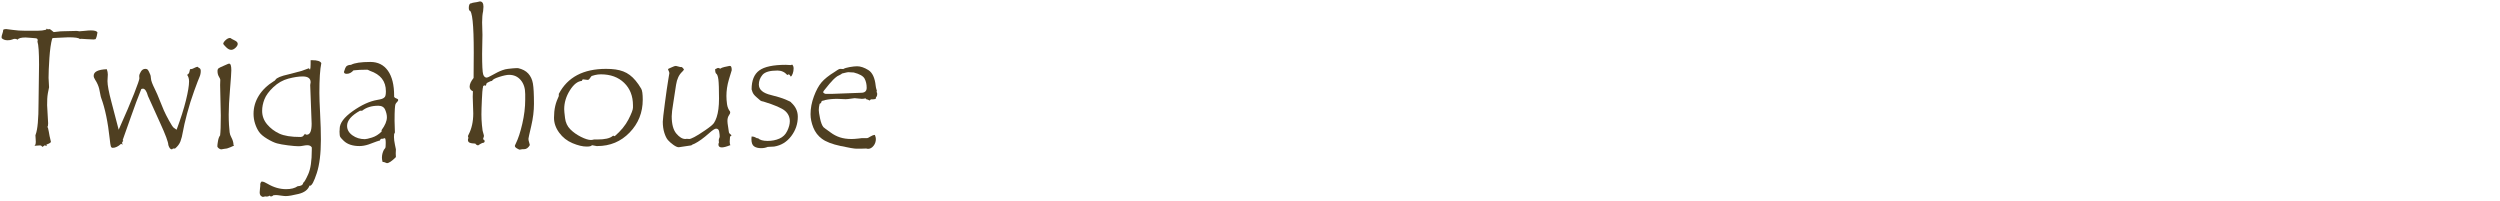 <?xml version="1.0" encoding="UTF-8" standalone="no"?><!DOCTYPE svg PUBLIC "-//W3C//DTD SVG 1.1//EN" "http://www.w3.org/Graphics/SVG/1.1/DTD/svg11.dtd"><svg width="100%" height="100%" viewBox="0 0 348 28" version="1.1" xmlns="http://www.w3.org/2000/svg" xmlns:xlink="http://www.w3.org/1999/xlink" xml:space="preserve" xmlns:serif="http://www.serif.com/" style="fill-rule:evenodd;clip-rule:evenodd;stroke-linejoin:round;stroke-miterlimit:1.414;"><path d="M13.567,4.512c-0.047,0.39 -0.133,0.703 -0.258,0.937c-0.164,0.032 -0.254,0.047 -0.269,0.047c-0.274,0 -0.598,-0.015 -0.973,-0.047c-0.375,-0.031 -0.625,-0.047 -0.75,-0.047c-0.101,0 -0.176,0.008 -0.222,0.024c-0.118,-0.156 -0.645,-0.234 -1.583,-0.234l-1.968,0.093l-0.071,0c-0.07,0 -0.14,0.024 -0.211,0.071c-0.179,0.656 -0.308,1.562 -0.386,2.718c-0.078,1.157 -0.117,2.075 -0.117,2.754l0.07,1.324l-0.164,0.809c-0.047,0.266 -0.076,0.529 -0.088,0.791c-0.012,0.262 -0.018,0.561 -0.018,0.897l0.141,2.519c0,0.297 -0.039,0.465 -0.117,0.504c0.07,0.008 0.14,0.23 0.211,0.668c0.07,0.437 0.136,0.768 0.199,0.99c0.062,0.223 0.094,0.358 0.094,0.405c0,0.109 -0.207,0.238 -0.621,0.386c0.015,0.024 0.023,0.063 0.023,0.117c0,0.063 -0.023,0.094 -0.07,0.094c-0.047,0 -0.094,-0.047 -0.141,-0.14c-0.156,0.125 -0.293,0.21 -0.41,0.257c-0.047,-0.14 -0.152,-0.211 -0.316,-0.211c-0.079,0 -0.192,0.008 -0.34,0.024c-0.149,0.015 -0.258,0.023 -0.328,0.023l-0.094,0c0.164,-0.086 0.222,-0.375 0.176,-0.867c-0.024,-0.258 -0.036,-0.457 -0.036,-0.598c0,-0.007 0.012,-0.043 0.036,-0.105c0.265,-0.695 0.398,-2.148 0.398,-4.359l0.07,-5.356c0,-1.711 -0.074,-2.781 -0.222,-3.211c0.023,-0.047 0.035,-0.101 0.035,-0.164c0,-0.086 -0.016,-0.154 -0.047,-0.205c-0.031,-0.051 -0.117,-0.084 -0.258,-0.1l-0.703,-0.058c-0.32,-0.031 -0.547,-0.047 -0.68,-0.047c-0.625,0 -0.992,0.102 -1.101,0.305c-0.133,-0.078 -0.262,-0.118 -0.387,-0.118c-0.109,0 -0.24,0.034 -0.392,0.1c-0.153,0.067 -0.366,0.1 -0.639,0.1c-0.313,0 -0.574,-0.09 -0.785,-0.27c-0.024,-0.047 -0.035,-0.109 -0.035,-0.187c0,-0.102 0.037,-0.256 0.111,-0.463c0.074,-0.207 0.111,-0.373 0.111,-0.498l0,-0.047c0.11,-0.063 0.246,-0.094 0.41,-0.094c0.102,0 0.412,0.039 0.932,0.117c0.52,0.078 1.088,0.117 1.705,0.117l1.758,0c0.422,0 0.812,-0.046 1.172,-0.14l0.07,-0.152c0.094,0.031 0.148,0.066 0.164,0.105l0.199,-0.047c0.086,0 0.194,0.059 0.323,0.176c0.129,0.117 0.228,0.199 0.298,0.246c0.079,0 0.254,-0.02 0.528,-0.059c0.273,-0.039 0.531,-0.058 0.773,-0.058l1.91,-0.047l0.34,0.047l0.094,0c0.133,0 0.369,-0.02 0.709,-0.059c0.34,-0.039 0.615,-0.058 0.826,-0.058c0.516,0 0.82,0.093 0.914,0.281Z" style="fill:#4f3f21;fill-rule:nonzero;"/><path d="M27.512,9.293l0.153,0.141c0.187,0.062 0.281,0.207 0.281,0.433c0,0.305 -0.059,0.588 -0.176,0.85c-0.117,0.262 -0.363,0.906 -0.738,1.934c-0.375,1.027 -0.707,2.087 -0.996,3.181c-0.289,1.094 -0.479,1.914 -0.568,2.461c-0.09,0.547 -0.206,1.006 -0.346,1.377c-0.141,0.371 -0.391,0.705 -0.75,1.002l-0.27,0c-0.031,0 -0.07,0.031 -0.117,0.094l-0.07,0.023c-0.195,0 -0.356,-0.199 -0.481,-0.597c-0.007,-0.407 -0.39,-1.436 -1.148,-3.088c-0.758,-1.653 -1.32,-2.897 -1.688,-3.733c-0.187,-0.687 -0.425,-1.031 -0.714,-1.031c-0.055,0 -0.125,0.016 -0.211,0.047c-0.461,1.133 -0.942,2.418 -1.442,3.855l-1.16,3.27c0.055,0.023 0.082,0.058 0.082,0.105c0,0.016 -0.025,0.045 -0.076,0.088c-0.051,0.043 -0.076,0.092 -0.076,0.147c0,0.07 0.023,0.168 0.07,0.293c-0.039,-0.016 -0.08,-0.041 -0.123,-0.076c-0.043,-0.036 -0.072,-0.053 -0.088,-0.053c-0.406,0.375 -0.797,0.562 -1.172,0.562c-0.133,0 -0.222,-0.08 -0.269,-0.24c-0.047,-0.16 -0.094,-0.482 -0.141,-0.967c-0.258,-2.383 -0.656,-4.297 -1.195,-5.742c-0.039,-0.094 -0.084,-0.285 -0.135,-0.574c-0.051,-0.289 -0.1,-0.528 -0.146,-0.715c-0.047,-0.188 -0.118,-0.389 -0.211,-0.604c-0.094,-0.214 -0.209,-0.425 -0.346,-0.632c-0.137,-0.207 -0.205,-0.393 -0.205,-0.557c0,-0.562 0.609,-0.867 1.828,-0.914c0.094,0.266 0.141,0.512 0.141,0.738c0,0.094 -0.008,0.24 -0.024,0.44c-0.015,0.199 -0.023,0.357 -0.023,0.474c0,0.563 0.179,1.52 0.539,2.871l1.019,3.903c0.946,-2.11 1.662,-3.787 2.151,-5.033c0.488,-1.247 0.732,-1.956 0.732,-2.127l-0.023,-0.305c0,-0.172 0.078,-0.383 0.234,-0.633c0.156,-0.25 0.359,-0.375 0.609,-0.375c0.172,0 0.299,0.055 0.381,0.164c0.082,0.11 0.194,0.34 0.334,0.692c0.032,0.085 0.053,0.226 0.065,0.421c0.011,0.196 0.064,0.416 0.158,0.663c0.094,0.246 0.24,0.57 0.439,0.972c0.2,0.403 0.407,0.881 0.621,1.436c0.215,0.554 0.409,1.027 0.581,1.418c0.171,0.39 0.414,0.869 0.726,1.435c0.313,0.567 0.531,0.899 0.656,0.996c0.125,0.098 0.258,0.19 0.399,0.276c0.578,-1.555 1.012,-2.92 1.301,-4.096c0.289,-1.176 0.433,-2.053 0.433,-2.631c0,-0.367 -0.09,-0.672 -0.269,-0.914c0.195,-0.109 0.306,-0.271 0.334,-0.486c0.027,-0.215 0.076,-0.322 0.146,-0.322l0.106,0c0.086,0 0.222,-0.051 0.41,-0.153c0.187,-0.101 0.343,-0.156 0.468,-0.164Z" style="fill:#4f3f21;fill-rule:nonzero;"/><path d="M32.059,5.285c0.125,0.094 0.328,0.207 0.61,0.34c0.281,0.133 0.422,0.293 0.422,0.481c0,0.171 -0.102,0.353 -0.305,0.545c-0.203,0.191 -0.406,0.287 -0.609,0.287c-0.227,0 -0.467,-0.129 -0.721,-0.387c-0.254,-0.258 -0.381,-0.406 -0.381,-0.445c0,-0.141 0.107,-0.313 0.322,-0.516c0.215,-0.203 0.424,-0.305 0.627,-0.305l0.035,0Zm0.528,14.93c0,0.047 -0.168,0.139 -0.504,0.275c-0.336,0.137 -0.547,0.205 -0.633,0.205l-0.07,0c-0.078,0 -0.178,0.016 -0.299,0.047c-0.121,0.032 -0.205,0.047 -0.252,0.047c-0.149,0 -0.281,-0.053 -0.399,-0.158c-0.117,-0.105 -0.175,-0.189 -0.175,-0.252c0,-0.164 0.031,-0.42 0.093,-0.768c0.063,-0.347 0.161,-0.603 0.293,-0.767c0.063,-0.492 0.094,-1.41 0.094,-2.754l-0.094,-4.254l0.024,-0.738c0,-0.078 -0.065,-0.223 -0.194,-0.434c-0.128,-0.211 -0.193,-0.469 -0.193,-0.773c0,-0.18 0.049,-0.307 0.147,-0.381c0.097,-0.074 0.322,-0.186 0.673,-0.334l0.668,-0.293c0.032,-0.016 0.079,-0.023 0.141,-0.023c0.195,0 0.293,0.304 0.293,0.914c0,0.343 -0.061,1.236 -0.182,2.677c-0.121,1.442 -0.181,2.612 -0.181,3.51c0,0.508 0.013,0.986 0.041,1.436c0.027,0.449 0.056,0.791 0.088,1.025c0.031,0.234 0.101,0.449 0.211,0.645c0.218,0.406 0.328,0.773 0.328,1.101c0.031,0.016 0.058,0.031 0.082,0.047Z" style="fill:#4f3f21;fill-rule:nonzero;"/><path d="M44.727,8.789c-0.179,0.844 -0.269,2.227 -0.269,4.149c0,0.625 0.035,1.605 0.105,2.941c0.071,1.336 0.106,2.516 0.106,3.539c0,1.953 -0.192,3.514 -0.574,4.682c-0.383,1.168 -0.696,1.752 -0.938,1.752l-0.07,-0.024c-0.203,0.578 -0.711,0.967 -1.524,1.166c-0.812,0.2 -1.406,0.299 -1.781,0.299c-0.164,0 -0.398,-0.023 -0.703,-0.07c-0.305,-0.047 -0.527,-0.071 -0.668,-0.071c-0.164,0 -0.277,0.008 -0.34,0.024c-0.109,0.109 -0.226,0.164 -0.351,0.164c-0.094,0 -0.168,-0.039 -0.223,-0.117c-0.07,0.094 -0.192,0.14 -0.363,0.14l-0.211,-0.023c-0.024,0 -0.077,0.012 -0.159,0.035c-0.082,0.024 -0.134,0.035 -0.158,0.035c-0.078,0 -0.174,-0.049 -0.287,-0.146c-0.113,-0.098 -0.17,-0.264 -0.17,-0.498c0,-0.133 0.014,-0.297 0.041,-0.492c0.028,-0.196 0.041,-0.329 0.041,-0.399l0,-0.258c0,-0.093 0.055,-0.207 0.164,-0.34l0.094,0c0.164,0 0.422,0.106 0.773,0.317c0.836,0.492 1.692,0.738 2.567,0.738c0.68,0 1.215,-0.137 1.605,-0.41c0.485,-0.023 0.743,-0.184 0.774,-0.48c0.133,-0.055 0.365,-0.452 0.697,-1.19c0.332,-0.738 0.498,-1.869 0.498,-3.392l0,-0.34c-0.117,-0.203 -0.324,-0.305 -0.621,-0.305c-0.156,0 -0.348,0.023 -0.574,0.07c-0.227,0.047 -0.438,0.071 -0.633,0.071c-0.336,0 -0.83,-0.041 -1.482,-0.123c-0.653,-0.082 -1.164,-0.174 -1.536,-0.276c-0.371,-0.101 -0.824,-0.312 -1.359,-0.633c-0.535,-0.32 -0.916,-0.644 -1.143,-0.972c-0.226,-0.328 -0.41,-0.711 -0.55,-1.149c-0.141,-0.437 -0.211,-0.89 -0.211,-1.359c0,-0.899 0.244,-1.74 0.732,-2.525c0.488,-0.786 1.194,-1.463 2.115,-2.034c0.079,-0.023 0.149,-0.086 0.211,-0.187c0.157,-0.266 0.762,-0.516 1.817,-0.75l1.383,-0.363l0.023,0c0.102,0 0.574,-0.161 1.418,-0.481l0.164,0.199c0.055,-0.125 0.082,-0.39 0.082,-0.797l0,-0.527l0.211,0c0.719,0 1.145,0.137 1.277,0.41Zm-2.261,9.821c0.023,0.093 0.105,0.14 0.246,0.14c0.445,0 0.668,-0.512 0.668,-1.535l-0.2,-5.379l0.059,-0.387c0,-0.539 -0.371,-0.808 -1.113,-0.808c-0.555,0 -1.217,0.101 -1.987,0.304c-0.769,0.204 -1.462,0.596 -2.08,1.178c-0.617,0.582 -1.033,1.147 -1.248,1.694c-0.215,0.546 -0.322,1.085 -0.322,1.617c0,0.703 0.231,1.328 0.691,1.875c0.461,0.547 1.028,0.976 1.7,1.289c0.672,0.312 1.644,0.469 2.918,0.469c0.086,0 0.175,-0.016 0.269,-0.047c0.094,-0.032 0.227,-0.168 0.399,-0.41Z" style="fill:#4f3f21;fill-rule:nonzero;"/><path d="M55.427,13.945c0,0.063 -0.053,0.149 -0.159,0.258c-0.105,0.11 -0.177,0.207 -0.216,0.293c-0.04,0.086 -0.071,0.315 -0.094,0.686c-0.024,0.371 -0.035,0.92 -0.035,1.646l0.047,1.582c0,0.086 -0.036,0.16 -0.106,0.223c-0.016,0.086 -0.023,0.23 -0.023,0.434c0,0.289 0.046,0.656 0.14,1.101l0.129,0.621l-0.023,0.574l0.023,0.504c-0.562,0.563 -0.98,0.844 -1.254,0.844c-0.039,0 -0.113,-0.027 -0.222,-0.082c-0.11,-0.055 -0.211,-0.082 -0.305,-0.082l-0.07,0c-0.063,-0.219 -0.094,-0.414 -0.094,-0.586c0,-0.383 0.09,-0.75 0.269,-1.101c0.086,-0.11 0.151,-0.196 0.194,-0.258c0.043,-0.063 0.064,-0.297 0.064,-0.703c0,-0.446 -0.047,-0.668 -0.14,-0.668c-0.016,0 -0.065,0.015 -0.147,0.046c-0.082,0.032 -0.17,0.047 -0.264,0.047l-0.093,0c-0.094,0.063 -0.153,0.145 -0.176,0.246c-0.094,-0.007 -0.606,0.168 -1.535,0.528c-0.453,0.156 -0.891,0.234 -1.313,0.234c-0.461,0 -0.875,-0.06 -1.242,-0.181c-0.367,-0.122 -0.676,-0.301 -0.926,-0.54c-0.25,-0.238 -0.412,-0.416 -0.486,-0.533c-0.074,-0.117 -0.111,-0.371 -0.111,-0.761l0.023,-0.293l0,-0.094c0,-0.781 0.607,-1.602 1.822,-2.461c1.215,-0.859 2.35,-1.379 3.405,-1.559c0.281,-0.047 0.5,-0.095 0.656,-0.146c0.156,-0.051 0.287,-0.135 0.392,-0.252c0.106,-0.117 0.159,-0.387 0.159,-0.809c0,-1.39 -0.735,-2.336 -2.204,-2.836c-0.046,-0.015 -0.111,-0.047 -0.193,-0.093c-0.082,-0.047 -0.154,-0.071 -0.217,-0.071c-0.757,0 -1.39,0.032 -1.898,0.094c-0.281,0.32 -0.594,0.48 -0.938,0.48c-0.257,0 -0.386,-0.089 -0.386,-0.269c0,-0.008 0.056,-0.174 0.17,-0.498c0.113,-0.324 0.384,-0.486 0.814,-0.486c0.492,-0.266 1.391,-0.399 2.695,-0.399c1.047,0 1.86,0.406 2.438,1.219c0.578,0.812 0.867,1.973 0.867,3.48l0,0.164c0.063,0.102 0.172,0.176 0.328,0.223c0.156,0.047 0.235,0.117 0.235,0.211l0,0.023Zm-2.309,4.161c0.492,-0.664 0.738,-1.258 0.738,-1.782c0,-0.32 -0.08,-0.668 -0.24,-1.043c-0.16,-0.375 -0.479,-0.562 -0.955,-0.562c-0.922,0 -1.672,0.23 -2.25,0.691l-0.293,0c-1.203,0.664 -1.805,1.367 -1.805,2.11c0,0.523 0.248,0.963 0.744,1.318c0.497,0.356 1.073,0.533 1.729,0.533c0.172,0 0.5,-0.074 0.984,-0.222c0.485,-0.149 0.934,-0.426 1.348,-0.832l0,-0.211Z" style="fill:#4f3f21;fill-rule:nonzero;"/><path d="M65.622,0.457c0.086,-0.047 0.201,-0.08 0.346,-0.099c0.144,-0.02 0.283,-0.041 0.416,-0.065l0.41,-0.094c0.336,0 0.504,0.246 0.504,0.739c0,0.086 -0.016,0.289 -0.047,0.609c-0.094,0.422 -0.141,0.941 -0.141,1.559l0.047,1.746l-0.047,2.636c0,1.602 0.049,2.555 0.147,2.86c0.097,0.304 0.263,0.457 0.498,0.457c0.086,0 0.299,-0.094 0.638,-0.281c0.34,-0.188 0.618,-0.336 0.832,-0.446c0.215,-0.109 0.455,-0.213 0.721,-0.31c0.266,-0.098 0.52,-0.158 0.762,-0.182l0.656,-0.07c0.211,-0.024 0.391,-0.035 0.539,-0.035l0.199,0c0.625,0.14 1.104,0.394 1.436,0.761c0.332,0.368 0.547,0.828 0.644,1.383c0.098,0.555 0.147,1.496 0.147,2.824c0,0.985 -0.127,2.018 -0.381,3.1c-0.254,1.082 -0.381,1.658 -0.381,1.728l0,0.118c0,0.101 0.029,0.24 0.088,0.416c0.059,0.175 0.092,0.302 0.1,0.381c-0.211,0.382 -0.477,0.574 -0.797,0.574l-0.211,0c-0.063,0 -0.139,0.011 -0.229,0.035c-0.089,0.023 -0.15,0.035 -0.181,0.035c-0.039,0 -0.16,-0.057 -0.364,-0.17c-0.203,-0.113 -0.304,-0.232 -0.304,-0.357c0,-0.039 0.043,-0.145 0.129,-0.317c0.336,-0.672 0.638,-1.593 0.908,-2.765c0.269,-1.172 0.404,-2.282 0.404,-3.328l0,-0.809c0,-0.805 -0.207,-1.451 -0.621,-1.939c-0.414,-0.489 -0.953,-0.733 -1.617,-0.733c-0.32,0 -0.785,0.098 -1.395,0.293c-0.609,0.195 -0.933,0.379 -0.972,0.551c-0.118,0 -0.25,0.041 -0.399,0.123c-0.148,0.082 -0.248,0.133 -0.299,0.152c-0.05,0.02 -0.087,0.08 -0.111,0.182c-0.023,0.101 -0.043,0.172 -0.059,0.211c-0.093,-0.031 -0.16,-0.047 -0.199,-0.047c-0.047,0 -0.109,0.039 -0.187,0.117c0,0.086 -0.018,0.186 -0.053,0.299c-0.035,0.113 -0.074,0.631 -0.117,1.553c-0.043,0.922 -0.065,1.617 -0.065,2.086c0,0.476 0.024,0.968 0.071,1.476l0.07,0.586l0,0.024c0,0.078 0.035,0.234 0.105,0.468c0.071,0.235 0.106,0.383 0.106,0.446c0,0.047 -0.02,0.117 -0.059,0.211c-0.039,0.093 -0.058,0.175 -0.058,0.246l0,0.023l0.023,0c0.125,0 0.188,0.106 0.188,0.317c0,0.015 -0.032,0.054 -0.094,0.117c-0.18,0.023 -0.352,0.09 -0.516,0.199c-0.164,0.109 -0.261,0.172 -0.293,0.187c-0.172,-0.023 -0.3,-0.105 -0.386,-0.246c-0.375,-0.015 -0.641,-0.058 -0.797,-0.129c-0.156,-0.07 -0.235,-0.195 -0.235,-0.375c0,-0.101 0.012,-0.169 0.036,-0.205c0.023,-0.035 0.035,-0.06 0.035,-0.076c0,-0.015 -0.012,-0.051 -0.035,-0.105c-0.024,-0.055 -0.036,-0.11 -0.036,-0.164c0,-0.024 0.032,-0.094 0.094,-0.211c0.43,-0.828 0.645,-1.805 0.645,-2.93l-0.071,-2.309c0,-0.359 0.008,-0.621 0.024,-0.785c-0.305,-0.125 -0.457,-0.34 -0.457,-0.644c0,-0.344 0.183,-0.746 0.551,-1.207c0.015,-0.836 0.023,-2.02 0.023,-3.551c0,-3.906 -0.207,-5.852 -0.621,-5.836c-0.047,-0.117 -0.07,-0.234 -0.07,-0.352c0,-0.437 0.121,-0.656 0.363,-0.656Z" style="fill:#4f3f21;fill-rule:nonzero;"/><path d="M77.786,13.067c1.219,-2.321 3.41,-3.481 6.574,-3.481c0.492,0 0.932,0.027 1.319,0.082c0.386,0.055 0.744,0.145 1.072,0.27c0.328,0.125 0.633,0.293 0.914,0.504c0.281,0.21 0.553,0.472 0.814,0.785c0.262,0.312 0.522,0.687 0.78,1.125c0.14,0.234 0.211,0.742 0.211,1.523c0,1.789 -0.608,3.313 -1.823,4.57c-1.215,1.258 -2.717,1.887 -4.506,1.887l-0.093,0c-0.368,-0.078 -0.571,-0.117 -0.61,-0.117c-0.031,0 -0.054,0.008 -0.07,0.023c-0.07,0.11 -0.309,0.164 -0.715,0.164c-0.555,0 -1.209,-0.158 -1.963,-0.474c-0.754,-0.317 -1.371,-0.803 -1.851,-1.459c-0.481,-0.656 -0.721,-1.348 -0.721,-2.074c0,-0.282 0.014,-0.561 0.041,-0.838c0.027,-0.278 0.07,-0.543 0.129,-0.797c0.058,-0.254 0.131,-0.494 0.217,-0.721l0.281,-0.668l0,-0.304Zm10.324,1.91l0,-0.305c0,-1.297 -0.408,-2.342 -1.224,-3.135c-0.817,-0.793 -1.897,-1.189 -3.241,-1.189c-0.297,0 -0.574,0.033 -0.832,0.099c-0.258,0.067 -0.406,0.11 -0.445,0.129c-0.039,0.02 -0.107,0.102 -0.205,0.246c-0.098,0.145 -0.168,0.231 -0.211,0.258c-0.043,0.028 -0.104,0.041 -0.182,0.041l-0.597,-0.07c-0.086,0 -0.145,0.07 -0.176,0.211c-0.594,0.047 -1.152,0.488 -1.676,1.324c-0.523,0.836 -0.785,1.707 -0.785,2.613c0,0.196 0.039,0.608 0.117,1.237c0.078,0.629 0.32,1.148 0.727,1.558c0.406,0.41 0.9,0.762 1.482,1.055c0.582,0.293 1.053,0.439 1.412,0.439c0.094,0 0.188,-0.011 0.281,-0.035l0.106,-0.035l0.48,0c1.047,0 1.758,-0.16 2.133,-0.48c0.039,-0.032 0.063,-0.047 0.071,-0.047c0.046,0 0.121,0.023 0.222,0.07c0.86,-0.742 1.498,-1.521 1.916,-2.338c0.418,-0.816 0.627,-1.365 0.627,-1.646Z" style="fill:#4f3f21;fill-rule:nonzero;"/><path d="M100.251,9.563c0.133,-0.102 0.324,-0.18 0.574,-0.235l0.715,-0.152l0.082,0c0.156,0 0.234,0.199 0.234,0.598l-0.386,1.265c-0.125,0.422 -0.215,0.824 -0.27,1.207c-0.055,0.383 -0.082,0.75 -0.082,1.102c0,0.359 0.027,0.74 0.082,1.142c0.055,0.403 0.195,0.748 0.422,1.037c0.015,0.04 0.023,0.09 0.023,0.153c0,0.078 -0.064,0.213 -0.193,0.404c-0.129,0.192 -0.193,0.447 -0.193,0.768c0,0.172 0.033,0.451 0.099,0.838c0.067,0.386 0.102,0.625 0.106,0.714c0.004,0.09 0.062,0.176 0.175,0.258c0.114,0.082 0.17,0.143 0.17,0.182c0,0.062 -0.062,0.117 -0.187,0.164c-0.031,0.383 -0.047,0.617 -0.047,0.703c0,0.289 0.039,0.449 0.117,0.481c-0.539,0.218 -0.941,0.328 -1.207,0.328c-0.32,0 -0.48,-0.133 -0.48,-0.399c0,-0.078 0.027,-0.191 0.082,-0.34c-0.024,-0.046 -0.035,-0.109 -0.035,-0.187c0,-0.149 0.021,-0.266 0.064,-0.352c0.043,-0.086 0.064,-0.172 0.064,-0.257c0,-0.157 -0.023,-0.375 -0.07,-0.657c-0.047,-0.281 -0.191,-0.422 -0.433,-0.422c-0.18,0 -0.516,0.223 -1.008,0.668c-0.742,0.657 -1.399,1.129 -1.969,1.418c-0.242,0.086 -0.402,0.168 -0.48,0.246c-1.11,0.172 -1.688,0.258 -1.735,0.258c-0.195,0 -0.447,-0.111 -0.756,-0.334c-0.308,-0.222 -0.558,-0.443 -0.75,-0.662c-0.191,-0.219 -0.359,-0.556 -0.504,-1.014c-0.144,-0.457 -0.216,-0.97 -0.216,-1.541c0,-0.25 0.097,-1.113 0.293,-2.589c0.195,-1.477 0.347,-2.534 0.457,-3.17c0.109,-0.637 0.164,-0.971 0.164,-1.002c0,-0.063 -0.028,-0.16 -0.082,-0.293l-0.094,-0.188l0,-0.047c0,-0.054 0.039,-0.093 0.117,-0.117c0.078,-0.023 0.229,-0.09 0.451,-0.199c0.223,-0.109 0.397,-0.164 0.522,-0.164c0.054,0 0.166,0.027 0.334,0.082c0.168,0.055 0.31,0.082 0.427,0.082l0.071,0c0.148,0.117 0.246,0.238 0.293,0.363l-0.246,0.282c-0.446,0.406 -0.731,1.007 -0.856,1.804l-0.387,2.52c-0.148,0.875 -0.222,1.5 -0.222,1.875c0,1.093 0.213,1.894 0.638,2.402c0.426,0.508 0.846,0.762 1.26,0.762l0.199,-0.024l0.352,0.024c0.117,0 0.348,-0.088 0.691,-0.264c0.344,-0.176 0.85,-0.492 1.518,-0.949c0.668,-0.457 1.074,-0.793 1.219,-1.008c0.144,-0.215 0.271,-0.488 0.381,-0.82c0.109,-0.332 0.191,-0.713 0.246,-1.143c0.054,-0.429 0.082,-0.906 0.082,-1.429c0,-1.313 -0.03,-2.198 -0.088,-2.655c-0.059,-0.457 -0.158,-0.732 -0.299,-0.826c-0.102,-0.078 -0.152,-0.285 -0.152,-0.621c0.125,-0.047 0.213,-0.088 0.263,-0.123c0.051,-0.035 0.1,-0.053 0.147,-0.053c0.086,0 0.183,0.035 0.293,0.106Z" style="fill:#4f3f21;fill-rule:nonzero;"/><path d="M110.141,14.285c0.61,0.547 0.914,1.203 0.914,1.969c0,0.992 -0.306,1.893 -0.919,2.701c-0.614,0.809 -1.405,1.291 -2.374,1.447c-0.21,0 -0.507,0.016 -0.89,0.047c-0.289,0.118 -0.594,0.176 -0.914,0.176c-0.422,0 -0.754,-0.086 -0.996,-0.258c-0.242,-0.172 -0.364,-0.511 -0.364,-1.019c0,-0.149 0.008,-0.262 0.024,-0.34l0.094,0c0.156,0 0.304,0.041 0.445,0.123c0.141,0.082 0.23,0.123 0.269,0.123l0.071,-0.023c0.265,0.257 0.715,0.386 1.347,0.386c0.602,0 1.149,-0.107 1.641,-0.322c0.492,-0.215 0.857,-0.572 1.096,-1.072c0.238,-0.5 0.357,-0.949 0.357,-1.348c0,-0.578 -0.221,-1.058 -0.662,-1.441c-0.441,-0.383 -1.435,-0.813 -2.982,-1.289c-0.235,-0.039 -0.387,-0.09 -0.457,-0.153l-0.539,-0.468c-0.29,-0.243 -0.477,-0.485 -0.563,-0.727l-0.117,-0.363c0,-1.235 0.357,-2.112 1.072,-2.631c0.715,-0.52 1.947,-0.779 3.697,-0.779l0.657,0.035c0.039,0 0.117,-0.02 0.234,-0.059c0.125,0.125 0.188,0.301 0.188,0.527c0,0.258 -0.043,0.502 -0.129,0.733c-0.086,0.23 -0.176,0.365 -0.27,0.404c-0.07,-0.14 -0.152,-0.246 -0.246,-0.316l-0.023,0c-0.024,0 -0.059,0.013 -0.106,0.041c-0.047,0.027 -0.082,0.045 -0.105,0.053c-0.368,-0.415 -0.825,-0.622 -1.371,-0.622c-1.055,0 -1.75,0.202 -2.086,0.604c-0.336,0.402 -0.504,0.85 -0.504,1.342c0,0.711 0.566,1.199 1.699,1.465c0.828,0.203 1.504,0.412 2.027,0.627c0.524,0.214 0.785,0.357 0.785,0.427Z" style="fill:#4f3f21;fill-rule:nonzero;"/><path d="M122.012,12.797c0.063,0.063 0.094,0.152 0.094,0.27c0,0.226 -0.062,0.394 -0.187,0.503c0.015,0.008 0.023,0.032 0.023,0.071c0,0.125 -0.168,0.187 -0.504,0.187l-0.164,0c-0.047,0 -0.094,0.028 -0.14,0.082c-0.047,0.055 -0.082,0.082 -0.106,0.082c-0.008,0 -0.045,-0.023 -0.111,-0.07c-0.067,-0.047 -0.166,-0.078 -0.299,-0.094l-0.141,-0.14c-0.172,0.047 -0.34,0.07 -0.504,0.07c-0.125,0 -0.298,-0.016 -0.521,-0.047c-0.223,-0.031 -0.385,-0.047 -0.486,-0.047c-0.086,0 -0.268,0.024 -0.545,0.071c-0.278,0.046 -0.522,0.07 -0.733,0.07l-1.148,-0.047c-0.617,0 -1.176,0.055 -1.676,0.164c-0.07,0.039 -0.174,0.068 -0.31,0.088c-0.137,0.019 -0.211,0.082 -0.223,0.187c-0.012,0.106 -0.092,0.19 -0.24,0.252c-0.079,0.321 -0.118,0.61 -0.118,0.868c0,0.203 0.059,0.589 0.176,1.16c0.117,0.57 0.274,0.976 0.469,1.218c0.047,0.055 0.383,0.305 1.008,0.75c0.398,0.297 0.83,0.522 1.295,0.674c0.465,0.153 1.002,0.229 1.611,0.229c0.242,0 0.543,-0.02 0.902,-0.059l0.493,-0.058l0.761,0c0.078,0 0.225,-0.071 0.44,-0.211c0.215,-0.141 0.431,-0.223 0.65,-0.246c0.094,0.218 0.141,0.41 0.141,0.574c0,0.367 -0.112,0.687 -0.334,0.961c-0.223,0.273 -0.479,0.41 -0.768,0.41l-0.246,-0.047l-0.738,0.023l-0.633,0c-0.297,0 -1.027,-0.125 -2.191,-0.375c-1.164,-0.25 -2.024,-0.578 -2.579,-0.984c-0.554,-0.406 -0.96,-0.932 -1.218,-1.576c-0.258,-0.645 -0.387,-1.268 -0.387,-1.869c0,-0.813 0.156,-1.639 0.469,-2.479c0.312,-0.84 0.668,-1.492 1.066,-1.957c0.399,-0.465 1.004,-0.947 1.817,-1.447c0.078,-0.039 0.197,-0.119 0.357,-0.24c0.16,-0.121 0.314,-0.182 0.463,-0.182l0.387,0.024c0.164,-0.11 0.459,-0.202 0.884,-0.276c0.426,-0.074 0.772,-0.111 1.037,-0.111c0.477,0 0.999,0.176 1.565,0.527c0.566,0.352 0.908,1.086 1.025,2.203c0.024,0.196 0.057,0.354 0.1,0.475c0.043,0.121 0.064,0.189 0.064,0.205c0,0.047 -0.015,0.102 -0.047,0.164Zm-4.804,-2.566c-0.047,0.07 -0.27,0.199 -0.668,0.386c-0.195,0.141 -0.383,0.301 -0.563,0.481c-0.179,0.179 -0.355,0.373 -0.527,0.58c-0.172,0.207 -0.322,0.392 -0.451,0.557c-0.129,0.164 -0.229,0.287 -0.299,0.369c-0.07,0.082 -0.105,0.154 -0.105,0.216c0,0.086 0.054,0.149 0.164,0.188l0.152,0.059l0.867,0l4.078,-0.153c0.524,0 0.785,-0.23 0.785,-0.691c0,-0.485 -0.095,-0.908 -0.287,-1.272c-0.191,-0.363 -0.693,-0.65 -1.506,-0.861c-0.093,0 -0.226,-0.008 -0.398,-0.023c-0.172,-0.016 -0.297,-0.024 -0.375,-0.024c-0.07,0 -0.359,0.063 -0.867,0.188Z" style="fill:#4f3f21;fill-rule:nonzero;"/></svg>